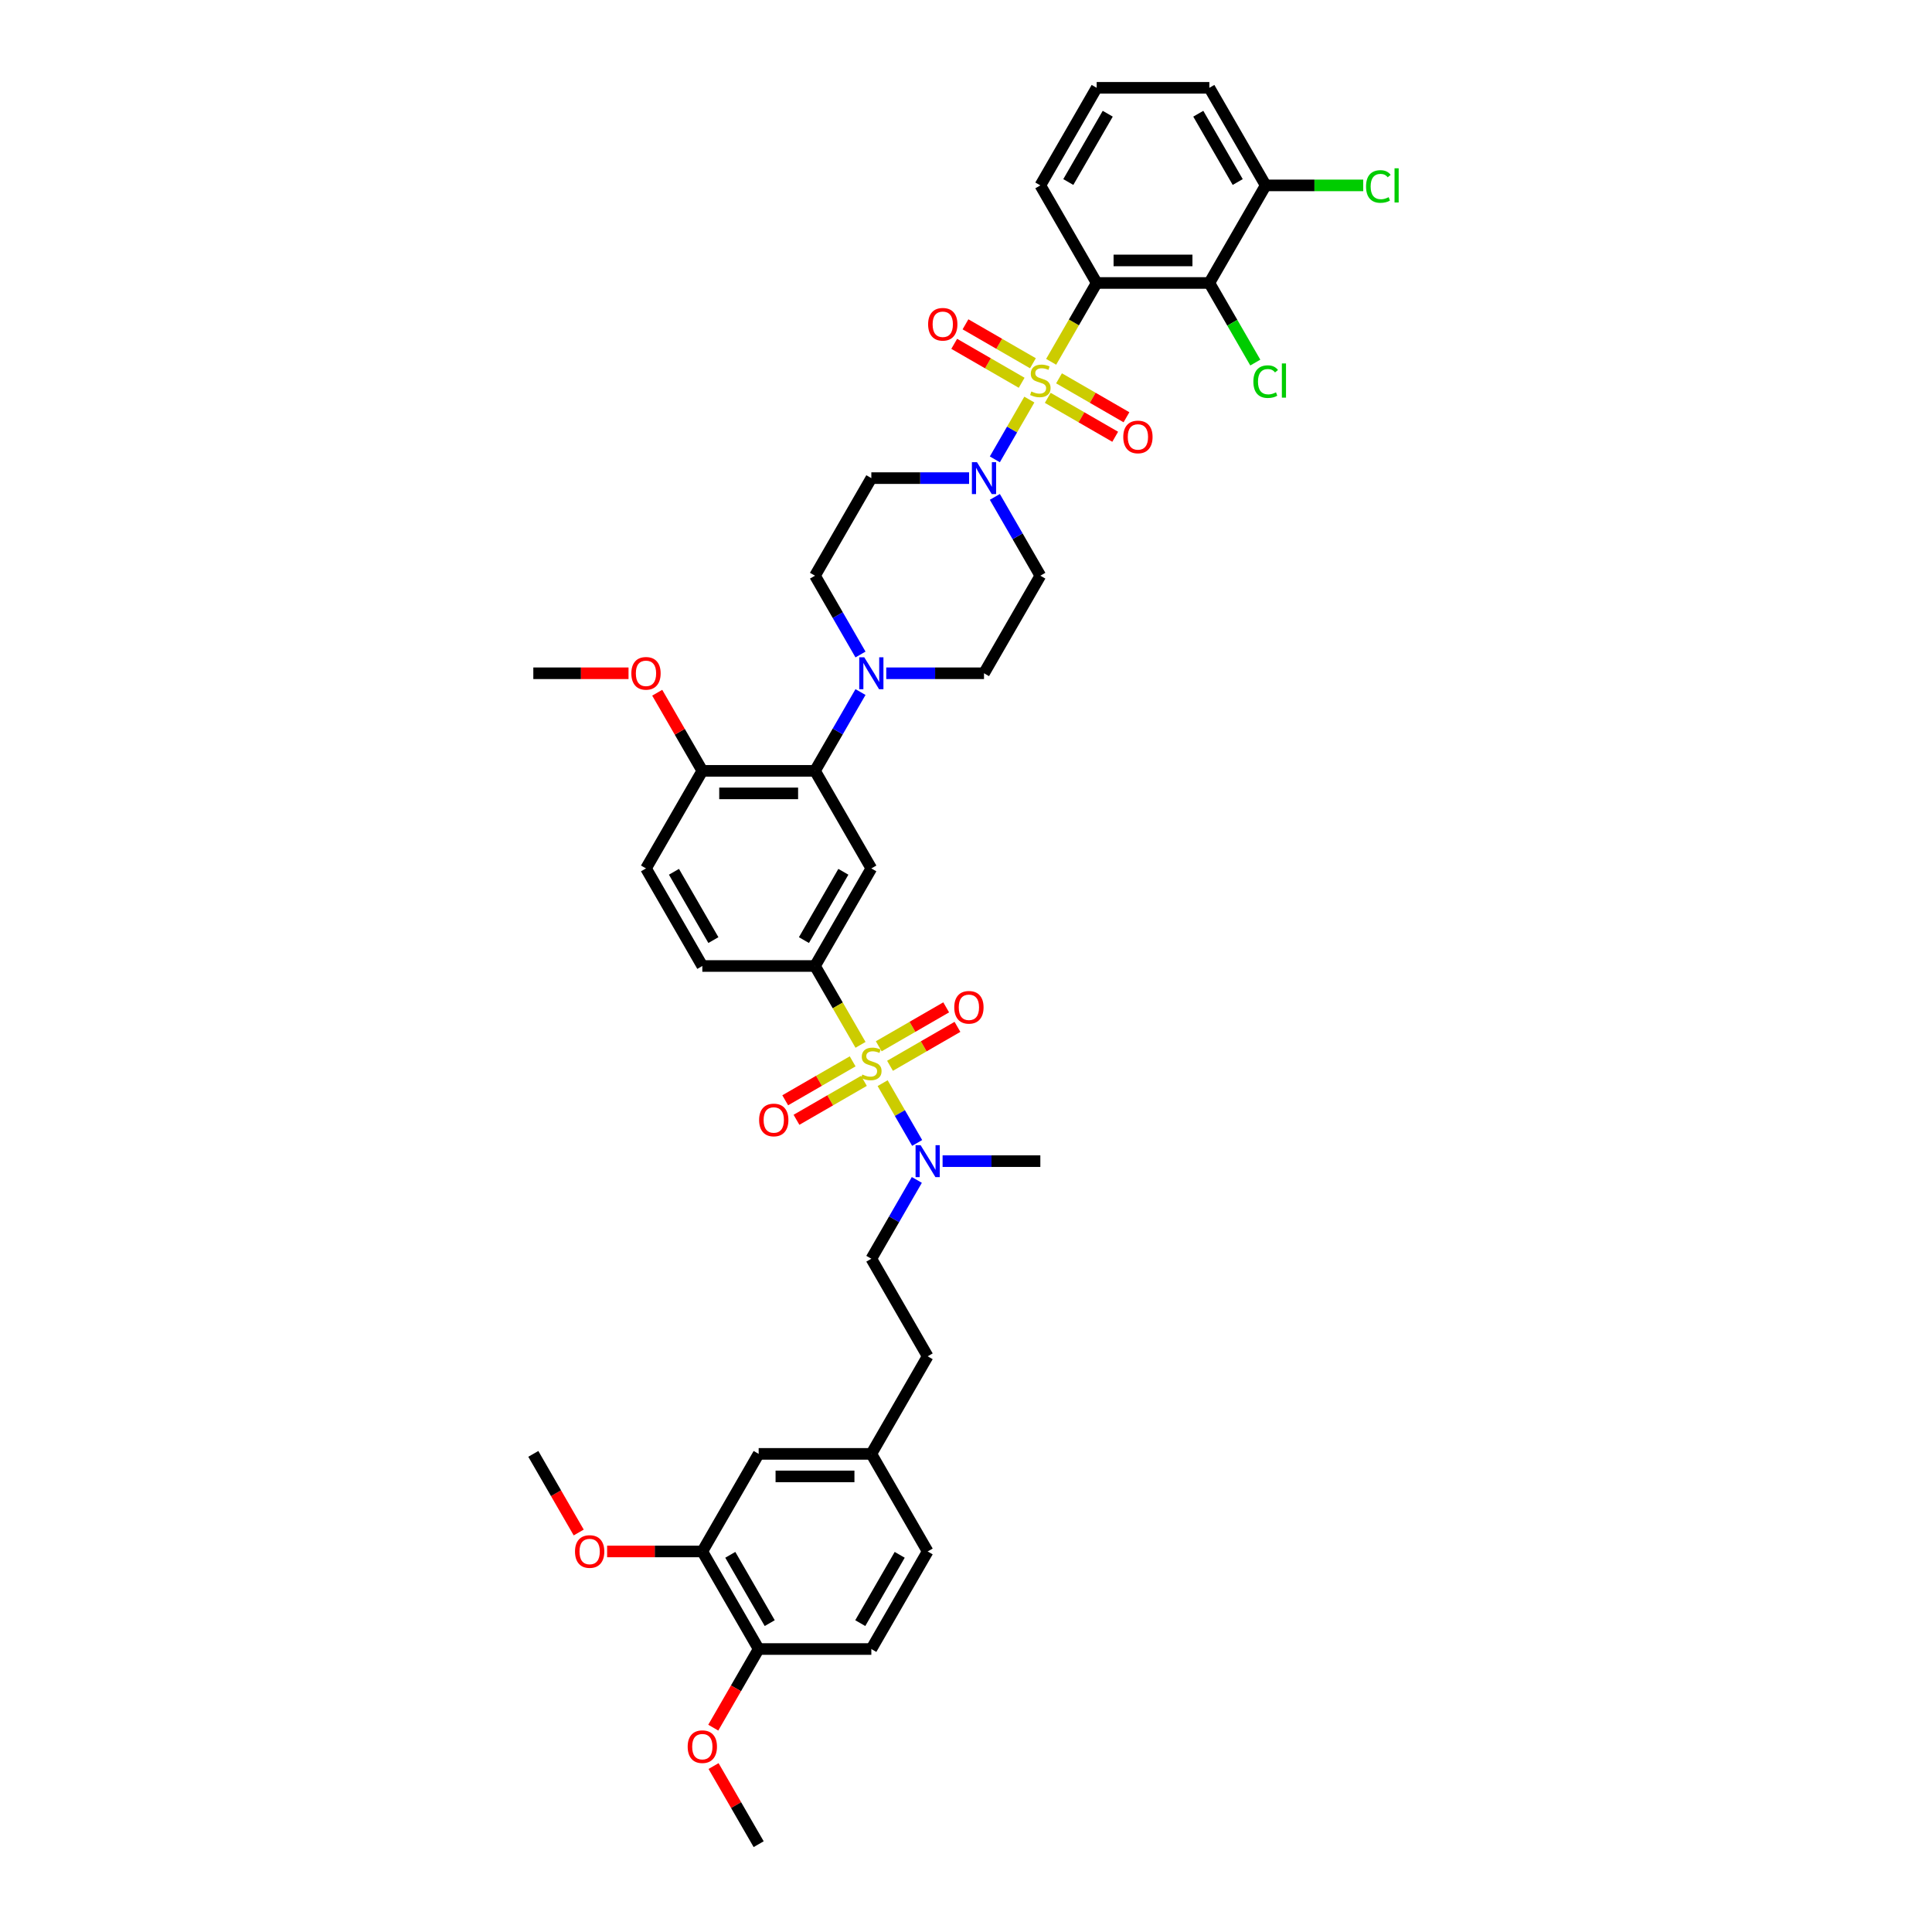 <?xml version='1.0' encoding='iso-8859-1'?>
<svg version='1.1' baseProfile='full'
              xmlns='http://www.w3.org/2000/svg'
                      xmlns:rdkit='http://www.rdkit.org/xml'
                      xmlns:xlink='http://www.w3.org/1999/xlink'
                  xml:space='preserve'
width='1000px' height='1000px' viewBox='0 0 1000 1000'>
<!-- END OF HEADER -->
<rect style='opacity:1.0;fill:#FFFFFF;stroke:none' width='1000' height='1000' x='0' y='0'> </rect>
<path class='bond-0' d='M 421.842,500 L 451.001,449.495' style='fill:none;fill-rule:evenodd;stroke:#000000;stroke-width:6px;stroke-linecap:butt;stroke-linejoin:miter;stroke-opacity:1' />
<path class='bond-0' d='M 416.115,486.592 L 436.526,451.239' style='fill:none;fill-rule:evenodd;stroke:#000000;stroke-width:6px;stroke-linecap:butt;stroke-linejoin:miter;stroke-opacity:1' />
<path class='bond-1' d='M 421.842,500 L 363.524,500' style='fill:none;fill-rule:evenodd;stroke:#000000;stroke-width:6px;stroke-linecap:butt;stroke-linejoin:miter;stroke-opacity:1' />
<path class='bond-2' d='M 421.842,500 L 433.624,520.406' style='fill:none;fill-rule:evenodd;stroke:#000000;stroke-width:6px;stroke-linecap:butt;stroke-linejoin:miter;stroke-opacity:1' />
<path class='bond-2' d='M 433.624,520.406 L 445.405,540.813' style='fill:none;fill-rule:evenodd;stroke:#CCCC00;stroke-width:6px;stroke-linecap:butt;stroke-linejoin:miter;stroke-opacity:1' />
<path class='bond-3' d='M 451.001,449.495 L 421.842,398.99' style='fill:none;fill-rule:evenodd;stroke:#000000;stroke-width:6px;stroke-linecap:butt;stroke-linejoin:miter;stroke-opacity:1' />
<path class='bond-4' d='M 421.842,398.99 L 363.524,398.99' style='fill:none;fill-rule:evenodd;stroke:#000000;stroke-width:6px;stroke-linecap:butt;stroke-linejoin:miter;stroke-opacity:1' />
<path class='bond-4' d='M 413.094,410.654 L 372.271,410.654' style='fill:none;fill-rule:evenodd;stroke:#000000;stroke-width:6px;stroke-linecap:butt;stroke-linejoin:miter;stroke-opacity:1' />
<path class='bond-5' d='M 421.842,398.99 L 433.617,378.595' style='fill:none;fill-rule:evenodd;stroke:#000000;stroke-width:6px;stroke-linecap:butt;stroke-linejoin:miter;stroke-opacity:1' />
<path class='bond-5' d='M 433.617,378.595 L 445.392,358.201' style='fill:none;fill-rule:evenodd;stroke:#0000FF;stroke-width:6px;stroke-linecap:butt;stroke-linejoin:miter;stroke-opacity:1' />
<path class='bond-6' d='M 363.524,398.99 L 334.365,449.495' style='fill:none;fill-rule:evenodd;stroke:#000000;stroke-width:6px;stroke-linecap:butt;stroke-linejoin:miter;stroke-opacity:1' />
<path class='bond-7' d='M 363.524,398.99 L 351.85,378.77' style='fill:none;fill-rule:evenodd;stroke:#000000;stroke-width:6px;stroke-linecap:butt;stroke-linejoin:miter;stroke-opacity:1' />
<path class='bond-7' d='M 351.85,378.77 L 340.176,358.551' style='fill:none;fill-rule:evenodd;stroke:#FF0000;stroke-width:6px;stroke-linecap:butt;stroke-linejoin:miter;stroke-opacity:1' />
<path class='bond-8' d='M 334.365,449.495 L 363.524,500' style='fill:none;fill-rule:evenodd;stroke:#000000;stroke-width:6px;stroke-linecap:butt;stroke-linejoin:miter;stroke-opacity:1' />
<path class='bond-8' d='M 348.839,451.239 L 369.251,486.592' style='fill:none;fill-rule:evenodd;stroke:#000000;stroke-width:6px;stroke-linecap:butt;stroke-linejoin:miter;stroke-opacity:1' />
<path class='bond-9' d='M 441.332,549.354 L 423.878,559.43' style='fill:none;fill-rule:evenodd;stroke:#CCCC00;stroke-width:6px;stroke-linecap:butt;stroke-linejoin:miter;stroke-opacity:1' />
<path class='bond-9' d='M 423.878,559.43 L 406.424,569.507' style='fill:none;fill-rule:evenodd;stroke:#FF0000;stroke-width:6px;stroke-linecap:butt;stroke-linejoin:miter;stroke-opacity:1' />
<path class='bond-9' d='M 447.164,559.455 L 429.71,569.531' style='fill:none;fill-rule:evenodd;stroke:#CCCC00;stroke-width:6px;stroke-linecap:butt;stroke-linejoin:miter;stroke-opacity:1' />
<path class='bond-9' d='M 429.71,569.531 L 412.256,579.608' style='fill:none;fill-rule:evenodd;stroke:#FF0000;stroke-width:6px;stroke-linecap:butt;stroke-linejoin:miter;stroke-opacity:1' />
<path class='bond-10' d='M 456.853,560.641 L 465.786,576.114' style='fill:none;fill-rule:evenodd;stroke:#CCCC00;stroke-width:6px;stroke-linecap:butt;stroke-linejoin:miter;stroke-opacity:1' />
<path class='bond-10' d='M 465.786,576.114 L 474.72,591.587' style='fill:none;fill-rule:evenodd;stroke:#0000FF;stroke-width:6px;stroke-linecap:butt;stroke-linejoin:miter;stroke-opacity:1' />
<path class='bond-11' d='M 460.67,551.657 L 478.124,541.58' style='fill:none;fill-rule:evenodd;stroke:#CCCC00;stroke-width:6px;stroke-linecap:butt;stroke-linejoin:miter;stroke-opacity:1' />
<path class='bond-11' d='M 478.124,541.58 L 495.578,531.503' style='fill:none;fill-rule:evenodd;stroke:#FF0000;stroke-width:6px;stroke-linecap:butt;stroke-linejoin:miter;stroke-opacity:1' />
<path class='bond-11' d='M 454.838,541.556 L 472.292,531.479' style='fill:none;fill-rule:evenodd;stroke:#CCCC00;stroke-width:6px;stroke-linecap:butt;stroke-linejoin:miter;stroke-opacity:1' />
<path class='bond-11' d='M 472.292,531.479 L 489.746,521.402' style='fill:none;fill-rule:evenodd;stroke:#FF0000;stroke-width:6px;stroke-linecap:butt;stroke-linejoin:miter;stroke-opacity:1' />
<path class='bond-12' d='M 487.881,601.01 L 513.18,601.01' style='fill:none;fill-rule:evenodd;stroke:#0000FF;stroke-width:6px;stroke-linecap:butt;stroke-linejoin:miter;stroke-opacity:1' />
<path class='bond-12' d='M 513.18,601.01 L 538.478,601.01' style='fill:none;fill-rule:evenodd;stroke:#000000;stroke-width:6px;stroke-linecap:butt;stroke-linejoin:miter;stroke-opacity:1' />
<path class='bond-13' d='M 474.551,610.726 L 462.776,631.121' style='fill:none;fill-rule:evenodd;stroke:#0000FF;stroke-width:6px;stroke-linecap:butt;stroke-linejoin:miter;stroke-opacity:1' />
<path class='bond-13' d='M 462.776,631.121 L 451.001,651.515' style='fill:none;fill-rule:evenodd;stroke:#000000;stroke-width:6px;stroke-linecap:butt;stroke-linejoin:miter;stroke-opacity:1' />
<path class='bond-14' d='M 325.325,348.485 L 300.686,348.485' style='fill:none;fill-rule:evenodd;stroke:#FF0000;stroke-width:6px;stroke-linecap:butt;stroke-linejoin:miter;stroke-opacity:1' />
<path class='bond-14' d='M 300.686,348.485 L 276.046,348.485' style='fill:none;fill-rule:evenodd;stroke:#000000;stroke-width:6px;stroke-linecap:butt;stroke-linejoin:miter;stroke-opacity:1' />
<path class='bond-15' d='M 458.722,348.485 L 484.021,348.485' style='fill:none;fill-rule:evenodd;stroke:#0000FF;stroke-width:6px;stroke-linecap:butt;stroke-linejoin:miter;stroke-opacity:1' />
<path class='bond-15' d='M 484.021,348.485 L 509.319,348.485' style='fill:none;fill-rule:evenodd;stroke:#000000;stroke-width:6px;stroke-linecap:butt;stroke-linejoin:miter;stroke-opacity:1' />
<path class='bond-16' d='M 445.392,338.769 L 433.617,318.374' style='fill:none;fill-rule:evenodd;stroke:#0000FF;stroke-width:6px;stroke-linecap:butt;stroke-linejoin:miter;stroke-opacity:1' />
<path class='bond-16' d='M 433.617,318.374 L 421.842,297.98' style='fill:none;fill-rule:evenodd;stroke:#000000;stroke-width:6px;stroke-linecap:butt;stroke-linejoin:miter;stroke-opacity:1' />
<path class='bond-17' d='M 509.319,348.485 L 538.478,297.98' style='fill:none;fill-rule:evenodd;stroke:#000000;stroke-width:6px;stroke-linecap:butt;stroke-linejoin:miter;stroke-opacity:1' />
<path class='bond-18' d='M 538.478,297.98 L 526.704,277.585' style='fill:none;fill-rule:evenodd;stroke:#000000;stroke-width:6px;stroke-linecap:butt;stroke-linejoin:miter;stroke-opacity:1' />
<path class='bond-18' d='M 526.704,277.585 L 514.929,257.191' style='fill:none;fill-rule:evenodd;stroke:#0000FF;stroke-width:6px;stroke-linecap:butt;stroke-linejoin:miter;stroke-opacity:1' />
<path class='bond-19' d='M 501.598,247.475 L 476.299,247.475' style='fill:none;fill-rule:evenodd;stroke:#0000FF;stroke-width:6px;stroke-linecap:butt;stroke-linejoin:miter;stroke-opacity:1' />
<path class='bond-19' d='M 476.299,247.475 L 451.001,247.475' style='fill:none;fill-rule:evenodd;stroke:#000000;stroke-width:6px;stroke-linecap:butt;stroke-linejoin:miter;stroke-opacity:1' />
<path class='bond-20' d='M 514.929,237.759 L 523.859,222.292' style='fill:none;fill-rule:evenodd;stroke:#0000FF;stroke-width:6px;stroke-linecap:butt;stroke-linejoin:miter;stroke-opacity:1' />
<path class='bond-20' d='M 523.859,222.292 L 532.788,206.825' style='fill:none;fill-rule:evenodd;stroke:#CCCC00;stroke-width:6px;stroke-linecap:butt;stroke-linejoin:miter;stroke-opacity:1' />
<path class='bond-21' d='M 451.001,247.475 L 421.842,297.98' style='fill:none;fill-rule:evenodd;stroke:#000000;stroke-width:6px;stroke-linecap:butt;stroke-linejoin:miter;stroke-opacity:1' />
<path class='bond-22' d='M 534.641,188.02 L 517.187,177.943' style='fill:none;fill-rule:evenodd;stroke:#CCCC00;stroke-width:6px;stroke-linecap:butt;stroke-linejoin:miter;stroke-opacity:1' />
<path class='bond-22' d='M 517.187,177.943 L 499.734,167.866' style='fill:none;fill-rule:evenodd;stroke:#FF0000;stroke-width:6px;stroke-linecap:butt;stroke-linejoin:miter;stroke-opacity:1' />
<path class='bond-22' d='M 528.809,198.121 L 511.355,188.044' style='fill:none;fill-rule:evenodd;stroke:#CCCC00;stroke-width:6px;stroke-linecap:butt;stroke-linejoin:miter;stroke-opacity:1' />
<path class='bond-22' d='M 511.355,188.044 L 493.902,177.967' style='fill:none;fill-rule:evenodd;stroke:#FF0000;stroke-width:6px;stroke-linecap:butt;stroke-linejoin:miter;stroke-opacity:1' />
<path class='bond-23' d='M 542.316,205.919 L 559.769,215.996' style='fill:none;fill-rule:evenodd;stroke:#CCCC00;stroke-width:6px;stroke-linecap:butt;stroke-linejoin:miter;stroke-opacity:1' />
<path class='bond-23' d='M 559.769,215.996 L 577.223,226.073' style='fill:none;fill-rule:evenodd;stroke:#FF0000;stroke-width:6px;stroke-linecap:butt;stroke-linejoin:miter;stroke-opacity:1' />
<path class='bond-23' d='M 548.148,195.818 L 565.601,205.895' style='fill:none;fill-rule:evenodd;stroke:#CCCC00;stroke-width:6px;stroke-linecap:butt;stroke-linejoin:miter;stroke-opacity:1' />
<path class='bond-23' d='M 565.601,205.895 L 583.055,215.972' style='fill:none;fill-rule:evenodd;stroke:#FF0000;stroke-width:6px;stroke-linecap:butt;stroke-linejoin:miter;stroke-opacity:1' />
<path class='bond-24' d='M 544.074,187.277 L 555.856,166.871' style='fill:none;fill-rule:evenodd;stroke:#CCCC00;stroke-width:6px;stroke-linecap:butt;stroke-linejoin:miter;stroke-opacity:1' />
<path class='bond-24' d='M 555.856,166.871 L 567.637,146.465' style='fill:none;fill-rule:evenodd;stroke:#000000;stroke-width:6px;stroke-linecap:butt;stroke-linejoin:miter;stroke-opacity:1' />
<path class='bond-25' d='M 567.637,146.465 L 625.956,146.465' style='fill:none;fill-rule:evenodd;stroke:#000000;stroke-width:6px;stroke-linecap:butt;stroke-linejoin:miter;stroke-opacity:1' />
<path class='bond-25' d='M 576.385,134.801 L 617.208,134.801' style='fill:none;fill-rule:evenodd;stroke:#000000;stroke-width:6px;stroke-linecap:butt;stroke-linejoin:miter;stroke-opacity:1' />
<path class='bond-26' d='M 567.637,146.465 L 538.478,95.96' style='fill:none;fill-rule:evenodd;stroke:#000000;stroke-width:6px;stroke-linecap:butt;stroke-linejoin:miter;stroke-opacity:1' />
<path class='bond-27' d='M 625.956,146.465 L 655.115,95.96' style='fill:none;fill-rule:evenodd;stroke:#000000;stroke-width:6px;stroke-linecap:butt;stroke-linejoin:miter;stroke-opacity:1' />
<path class='bond-28' d='M 625.956,146.465 L 637.848,167.063' style='fill:none;fill-rule:evenodd;stroke:#000000;stroke-width:6px;stroke-linecap:butt;stroke-linejoin:miter;stroke-opacity:1' />
<path class='bond-28' d='M 637.848,167.063 L 649.741,187.662' style='fill:none;fill-rule:evenodd;stroke:#00CC00;stroke-width:6px;stroke-linecap:butt;stroke-linejoin:miter;stroke-opacity:1' />
<path class='bond-29' d='M 451.001,651.515 L 480.16,702.02' style='fill:none;fill-rule:evenodd;stroke:#000000;stroke-width:6px;stroke-linecap:butt;stroke-linejoin:miter;stroke-opacity:1' />
<path class='bond-30' d='M 480.16,702.02 L 451.001,752.525' style='fill:none;fill-rule:evenodd;stroke:#000000;stroke-width:6px;stroke-linecap:butt;stroke-linejoin:miter;stroke-opacity:1' />
<path class='bond-31' d='M 451.001,752.525 L 392.683,752.525' style='fill:none;fill-rule:evenodd;stroke:#000000;stroke-width:6px;stroke-linecap:butt;stroke-linejoin:miter;stroke-opacity:1' />
<path class='bond-31' d='M 442.253,764.189 L 401.431,764.189' style='fill:none;fill-rule:evenodd;stroke:#000000;stroke-width:6px;stroke-linecap:butt;stroke-linejoin:miter;stroke-opacity:1' />
<path class='bond-32' d='M 451.001,752.525 L 480.16,803.03' style='fill:none;fill-rule:evenodd;stroke:#000000;stroke-width:6px;stroke-linecap:butt;stroke-linejoin:miter;stroke-opacity:1' />
<path class='bond-33' d='M 392.683,752.525 L 363.524,803.03' style='fill:none;fill-rule:evenodd;stroke:#000000;stroke-width:6px;stroke-linecap:butt;stroke-linejoin:miter;stroke-opacity:1' />
<path class='bond-34' d='M 363.524,803.03 L 392.683,853.535' style='fill:none;fill-rule:evenodd;stroke:#000000;stroke-width:6px;stroke-linecap:butt;stroke-linejoin:miter;stroke-opacity:1' />
<path class='bond-34' d='M 377.999,804.774 L 398.41,840.128' style='fill:none;fill-rule:evenodd;stroke:#000000;stroke-width:6px;stroke-linecap:butt;stroke-linejoin:miter;stroke-opacity:1' />
<path class='bond-35' d='M 363.524,803.03 L 338.884,803.03' style='fill:none;fill-rule:evenodd;stroke:#000000;stroke-width:6px;stroke-linecap:butt;stroke-linejoin:miter;stroke-opacity:1' />
<path class='bond-35' d='M 338.884,803.03 L 314.245,803.03' style='fill:none;fill-rule:evenodd;stroke:#FF0000;stroke-width:6px;stroke-linecap:butt;stroke-linejoin:miter;stroke-opacity:1' />
<path class='bond-36' d='M 392.683,853.535 L 451.001,853.535' style='fill:none;fill-rule:evenodd;stroke:#000000;stroke-width:6px;stroke-linecap:butt;stroke-linejoin:miter;stroke-opacity:1' />
<path class='bond-37' d='M 392.683,853.535 L 380.935,873.883' style='fill:none;fill-rule:evenodd;stroke:#000000;stroke-width:6px;stroke-linecap:butt;stroke-linejoin:miter;stroke-opacity:1' />
<path class='bond-37' d='M 380.935,873.883 L 369.187,894.231' style='fill:none;fill-rule:evenodd;stroke:#FF0000;stroke-width:6px;stroke-linecap:butt;stroke-linejoin:miter;stroke-opacity:1' />
<path class='bond-38' d='M 451.001,853.535 L 480.16,803.03' style='fill:none;fill-rule:evenodd;stroke:#000000;stroke-width:6px;stroke-linecap:butt;stroke-linejoin:miter;stroke-opacity:1' />
<path class='bond-38' d='M 445.274,840.128 L 465.685,804.774' style='fill:none;fill-rule:evenodd;stroke:#000000;stroke-width:6px;stroke-linecap:butt;stroke-linejoin:miter;stroke-opacity:1' />
<path class='bond-39' d='M 299.542,793.221 L 287.794,772.873' style='fill:none;fill-rule:evenodd;stroke:#FF0000;stroke-width:6px;stroke-linecap:butt;stroke-linejoin:miter;stroke-opacity:1' />
<path class='bond-39' d='M 287.794,772.873 L 276.046,752.525' style='fill:none;fill-rule:evenodd;stroke:#000000;stroke-width:6px;stroke-linecap:butt;stroke-linejoin:miter;stroke-opacity:1' />
<path class='bond-40' d='M 369.335,914.106 L 381.009,934.326' style='fill:none;fill-rule:evenodd;stroke:#FF0000;stroke-width:6px;stroke-linecap:butt;stroke-linejoin:miter;stroke-opacity:1' />
<path class='bond-40' d='M 381.009,934.326 L 392.683,954.545' style='fill:none;fill-rule:evenodd;stroke:#000000;stroke-width:6px;stroke-linecap:butt;stroke-linejoin:miter;stroke-opacity:1' />
<path class='bond-41' d='M 538.478,95.96 L 567.637,45.455' style='fill:none;fill-rule:evenodd;stroke:#000000;stroke-width:6px;stroke-linecap:butt;stroke-linejoin:miter;stroke-opacity:1' />
<path class='bond-41' d='M 552.953,94.216 L 573.365,58.862' style='fill:none;fill-rule:evenodd;stroke:#000000;stroke-width:6px;stroke-linecap:butt;stroke-linejoin:miter;stroke-opacity:1' />
<path class='bond-42' d='M 655.115,95.96 L 625.956,45.455' style='fill:none;fill-rule:evenodd;stroke:#000000;stroke-width:6px;stroke-linecap:butt;stroke-linejoin:miter;stroke-opacity:1' />
<path class='bond-42' d='M 640.64,94.216 L 620.229,58.862' style='fill:none;fill-rule:evenodd;stroke:#000000;stroke-width:6px;stroke-linecap:butt;stroke-linejoin:miter;stroke-opacity:1' />
<path class='bond-43' d='M 655.115,95.96 L 680.361,95.96' style='fill:none;fill-rule:evenodd;stroke:#000000;stroke-width:6px;stroke-linecap:butt;stroke-linejoin:miter;stroke-opacity:1' />
<path class='bond-43' d='M 680.361,95.96 L 705.607,95.96' style='fill:none;fill-rule:evenodd;stroke:#00CC00;stroke-width:6px;stroke-linecap:butt;stroke-linejoin:miter;stroke-opacity:1' />
<path class='bond-44' d='M 567.637,45.455 L 625.956,45.455' style='fill:none;fill-rule:evenodd;stroke:#000000;stroke-width:6px;stroke-linecap:butt;stroke-linejoin:miter;stroke-opacity:1' />
<path  class='atom-6' d='M 446.336 556.174
Q 446.522 556.244, 447.292 556.57
Q 448.062 556.897, 448.902 557.107
Q 449.765 557.293, 450.604 557.293
Q 452.167 557.293, 453.077 556.547
Q 453.987 555.777, 453.987 554.447
Q 453.987 553.538, 453.52 552.978
Q 453.077 552.418, 452.377 552.115
Q 451.678 551.811, 450.511 551.461
Q 449.042 551.018, 448.155 550.598
Q 447.292 550.178, 446.662 549.292
Q 446.056 548.406, 446.056 546.913
Q 446.056 544.837, 447.455 543.554
Q 448.878 542.271, 451.678 542.271
Q 453.59 542.271, 455.76 543.18
L 455.223 544.976
Q 453.24 544.16, 451.748 544.16
Q 450.138 544.16, 449.251 544.837
Q 448.365 545.49, 448.388 546.633
Q 448.388 547.519, 448.832 548.056
Q 449.298 548.592, 449.951 548.895
Q 450.628 549.199, 451.748 549.549
Q 453.24 550.015, 454.127 550.482
Q 455.013 550.948, 455.643 551.905
Q 456.296 552.838, 456.296 554.447
Q 456.296 556.733, 454.757 557.97
Q 453.24 559.183, 450.698 559.183
Q 449.228 559.183, 448.108 558.856
Q 447.012 558.553, 445.706 558.016
L 446.336 556.174
' fill='#CCCC00'/>
<path  class='atom-7' d='M 392.915 579.711
Q 392.915 575.745, 394.874 573.529
Q 396.834 571.313, 400.496 571.313
Q 404.158 571.313, 406.118 573.529
Q 408.077 575.745, 408.077 579.711
Q 408.077 583.723, 406.095 586.009
Q 404.112 588.272, 400.496 588.272
Q 396.857 588.272, 394.874 586.009
Q 392.915 583.746, 392.915 579.711
M 400.496 586.406
Q 403.015 586.406, 404.368 584.726
Q 405.745 583.023, 405.745 579.711
Q 405.745 576.468, 404.368 574.835
Q 403.015 573.179, 400.496 573.179
Q 397.977 573.179, 396.6 574.812
Q 395.247 576.445, 395.247 579.711
Q 395.247 583.047, 396.6 584.726
Q 397.977 586.406, 400.496 586.406
' fill='#FF0000'/>
<path  class='atom-8' d='M 476.509 592.752
L 481.921 601.5
Q 482.458 602.363, 483.321 603.926
Q 484.184 605.489, 484.231 605.582
L 484.231 592.752
L 486.424 592.752
L 486.424 609.268
L 484.161 609.268
L 478.352 599.704
Q 477.676 598.584, 476.953 597.301
Q 476.253 596.018, 476.043 595.621
L 476.043 609.268
L 473.897 609.268
L 473.897 592.752
L 476.509 592.752
' fill='#0000FF'/>
<path  class='atom-9' d='M 493.925 521.393
Q 493.925 517.427, 495.884 515.211
Q 497.844 512.995, 501.506 512.995
Q 505.168 512.995, 507.128 515.211
Q 509.087 517.427, 509.087 521.393
Q 509.087 525.405, 507.105 527.691
Q 505.122 529.954, 501.506 529.954
Q 497.867 529.954, 495.884 527.691
Q 493.925 525.428, 493.925 521.393
M 501.506 528.088
Q 504.025 528.088, 505.378 526.408
Q 506.755 524.705, 506.755 521.393
Q 506.755 518.15, 505.378 516.517
Q 504.025 514.861, 501.506 514.861
Q 498.987 514.861, 497.61 516.494
Q 496.257 518.127, 496.257 521.393
Q 496.257 524.728, 497.61 526.408
Q 498.987 528.088, 501.506 528.088
' fill='#FF0000'/>
<path  class='atom-10' d='M 326.783 348.532
Q 326.783 344.566, 328.743 342.35
Q 330.702 340.134, 334.365 340.134
Q 338.027 340.134, 339.986 342.35
Q 341.946 344.566, 341.946 348.532
Q 341.946 352.544, 339.963 354.83
Q 337.98 357.093, 334.365 357.093
Q 330.726 357.093, 328.743 354.83
Q 326.783 352.567, 326.783 348.532
M 334.365 355.226
Q 336.884 355.226, 338.237 353.547
Q 339.613 351.844, 339.613 348.532
Q 339.613 345.289, 338.237 343.656
Q 336.884 342, 334.365 342
Q 331.845 342, 330.469 343.633
Q 329.116 345.266, 329.116 348.532
Q 329.116 351.867, 330.469 353.547
Q 331.845 355.226, 334.365 355.226
' fill='#FF0000'/>
<path  class='atom-12' d='M 447.35 340.227
L 452.762 348.975
Q 453.299 349.838, 454.162 351.401
Q 455.025 352.964, 455.072 353.057
L 455.072 340.227
L 457.264 340.227
L 457.264 356.743
L 455.002 356.743
L 449.193 347.179
Q 448.517 346.059, 447.794 344.776
Q 447.094 343.493, 446.884 343.096
L 446.884 356.743
L 444.738 356.743
L 444.738 340.227
L 447.35 340.227
' fill='#0000FF'/>
<path  class='atom-15' d='M 505.669 239.217
L 511.08 247.965
Q 511.617 248.828, 512.48 250.391
Q 513.343 251.954, 513.39 252.047
L 513.39 239.217
L 515.583 239.217
L 515.583 255.733
L 513.32 255.733
L 507.511 246.168
Q 506.835 245.049, 506.112 243.766
Q 505.412 242.483, 505.202 242.086
L 505.202 255.733
L 503.056 255.733
L 503.056 239.217
L 505.669 239.217
' fill='#0000FF'/>
<path  class='atom-18' d='M 533.813 202.638
Q 534 202.708, 534.769 203.035
Q 535.539 203.361, 536.379 203.571
Q 537.242 203.758, 538.082 203.758
Q 539.645 203.758, 540.554 203.011
Q 541.464 202.242, 541.464 200.912
Q 541.464 200.002, 540.998 199.442
Q 540.554 198.883, 539.855 198.579
Q 539.155 198.276, 537.988 197.926
Q 536.519 197.483, 535.632 197.063
Q 534.769 196.643, 534.139 195.757
Q 533.533 194.87, 533.533 193.377
Q 533.533 191.301, 534.933 190.018
Q 536.356 188.735, 539.155 188.735
Q 541.068 188.735, 543.237 189.645
L 542.701 191.441
Q 540.718 190.625, 539.225 190.625
Q 537.615 190.625, 536.729 191.301
Q 535.842 191.954, 535.866 193.097
Q 535.866 193.984, 536.309 194.52
Q 536.775 195.057, 537.429 195.36
Q 538.105 195.663, 539.225 196.013
Q 540.718 196.48, 541.604 196.946
Q 542.491 197.413, 543.12 198.369
Q 543.774 199.302, 543.774 200.912
Q 543.774 203.198, 542.234 204.434
Q 540.718 205.647, 538.175 205.647
Q 536.705 205.647, 535.586 205.321
Q 534.489 205.018, 533.183 204.481
L 533.813 202.638
' fill='#CCCC00'/>
<path  class='atom-19' d='M 480.392 167.857
Q 480.392 163.892, 482.351 161.676
Q 484.311 159.459, 487.973 159.459
Q 491.636 159.459, 493.595 161.676
Q 495.555 163.892, 495.555 167.857
Q 495.555 171.87, 493.572 174.156
Q 491.589 176.418, 487.973 176.418
Q 484.334 176.418, 482.351 174.156
Q 480.392 171.893, 480.392 167.857
M 487.973 174.552
Q 490.493 174.552, 491.846 172.873
Q 493.222 171.17, 493.222 167.857
Q 493.222 164.615, 491.846 162.982
Q 490.493 161.326, 487.973 161.326
Q 485.454 161.326, 484.078 162.959
Q 482.725 164.591, 482.725 167.857
Q 482.725 171.193, 484.078 172.873
Q 485.454 174.552, 487.973 174.552
' fill='#FF0000'/>
<path  class='atom-20' d='M 581.402 226.175
Q 581.402 222.21, 583.362 219.994
Q 585.321 217.778, 588.983 217.778
Q 592.646 217.778, 594.605 219.994
Q 596.565 222.21, 596.565 226.175
Q 596.565 230.188, 594.582 232.474
Q 592.599 234.737, 588.983 234.737
Q 585.344 234.737, 583.362 232.474
Q 581.402 230.211, 581.402 226.175
M 588.983 232.87
Q 591.503 232.87, 592.856 231.191
Q 594.232 229.488, 594.232 226.175
Q 594.232 222.933, 592.856 221.3
Q 591.503 219.644, 588.983 219.644
Q 586.464 219.644, 585.088 221.277
Q 583.735 222.91, 583.735 226.175
Q 583.735 229.511, 585.088 231.191
Q 586.464 232.87, 588.983 232.87
' fill='#FF0000'/>
<path  class='atom-31' d='M 297.624 803.077
Q 297.624 799.111, 299.584 796.895
Q 301.543 794.679, 305.206 794.679
Q 308.868 794.679, 310.827 796.895
Q 312.787 799.111, 312.787 803.077
Q 312.787 807.089, 310.804 809.375
Q 308.821 811.638, 305.206 811.638
Q 301.566 811.638, 299.584 809.375
Q 297.624 807.113, 297.624 803.077
M 305.206 809.772
Q 307.725 809.772, 309.078 808.092
Q 310.454 806.389, 310.454 803.077
Q 310.454 799.834, 309.078 798.202
Q 307.725 796.545, 305.206 796.545
Q 302.686 796.545, 301.31 798.178
Q 299.957 799.811, 299.957 803.077
Q 299.957 806.413, 301.31 808.092
Q 302.686 809.772, 305.206 809.772
' fill='#FF0000'/>
<path  class='atom-32' d='M 355.942 904.087
Q 355.942 900.121, 357.902 897.905
Q 359.861 895.689, 363.524 895.689
Q 367.186 895.689, 369.146 897.905
Q 371.105 900.121, 371.105 904.087
Q 371.105 908.099, 369.122 910.385
Q 367.139 912.648, 363.524 912.648
Q 359.885 912.648, 357.902 910.385
Q 355.942 908.123, 355.942 904.087
M 363.524 910.782
Q 366.043 910.782, 367.396 909.102
Q 368.772 907.4, 368.772 904.087
Q 368.772 900.845, 367.396 899.212
Q 366.043 897.555, 363.524 897.555
Q 361.004 897.555, 359.628 899.188
Q 358.275 900.821, 358.275 904.087
Q 358.275 907.423, 359.628 909.102
Q 361.004 910.782, 363.524 910.782
' fill='#FF0000'/>
<path  class='atom-38' d='M 648.746 197.541
Q 648.746 193.436, 650.659 191.29
Q 652.595 189.12, 656.258 189.12
Q 659.664 189.12, 661.483 191.523
L 659.944 192.782
Q 658.614 191.033, 656.258 191.033
Q 653.762 191.033, 652.432 192.712
Q 651.126 194.369, 651.126 197.541
Q 651.126 200.807, 652.479 202.487
Q 653.855 204.166, 656.514 204.166
Q 658.334 204.166, 660.457 203.07
L 661.11 204.819
Q 660.247 205.379, 658.94 205.706
Q 657.634 206.032, 656.188 206.032
Q 652.595 206.032, 650.659 203.84
Q 648.746 201.647, 648.746 197.541
' fill='#00CC00'/>
<path  class='atom-38' d='M 663.489 188.117
L 665.635 188.117
L 665.635 205.822
L 663.489 205.822
L 663.489 188.117
' fill='#00CC00'/>
<path  class='atom-41' d='M 707.065 96.531
Q 707.065 92.425, 708.977 90.279
Q 710.914 88.11, 714.576 88.11
Q 717.982 88.11, 719.801 90.513
L 718.262 91.772
Q 716.932 90.023, 714.576 90.023
Q 712.08 90.023, 710.75 91.702
Q 709.444 93.359, 709.444 96.531
Q 709.444 99.797, 710.797 101.476
Q 712.173 103.156, 714.833 103.156
Q 716.652 103.156, 718.775 102.06
L 719.428 103.809
Q 718.565 104.369, 717.259 104.696
Q 715.952 105.022, 714.506 105.022
Q 710.914 105.022, 708.977 102.829
Q 707.065 100.637, 707.065 96.531
' fill='#00CC00'/>
<path  class='atom-41' d='M 721.807 87.107
L 723.954 87.107
L 723.954 104.812
L 721.807 104.812
L 721.807 87.107
' fill='#00CC00'/>
</svg>
